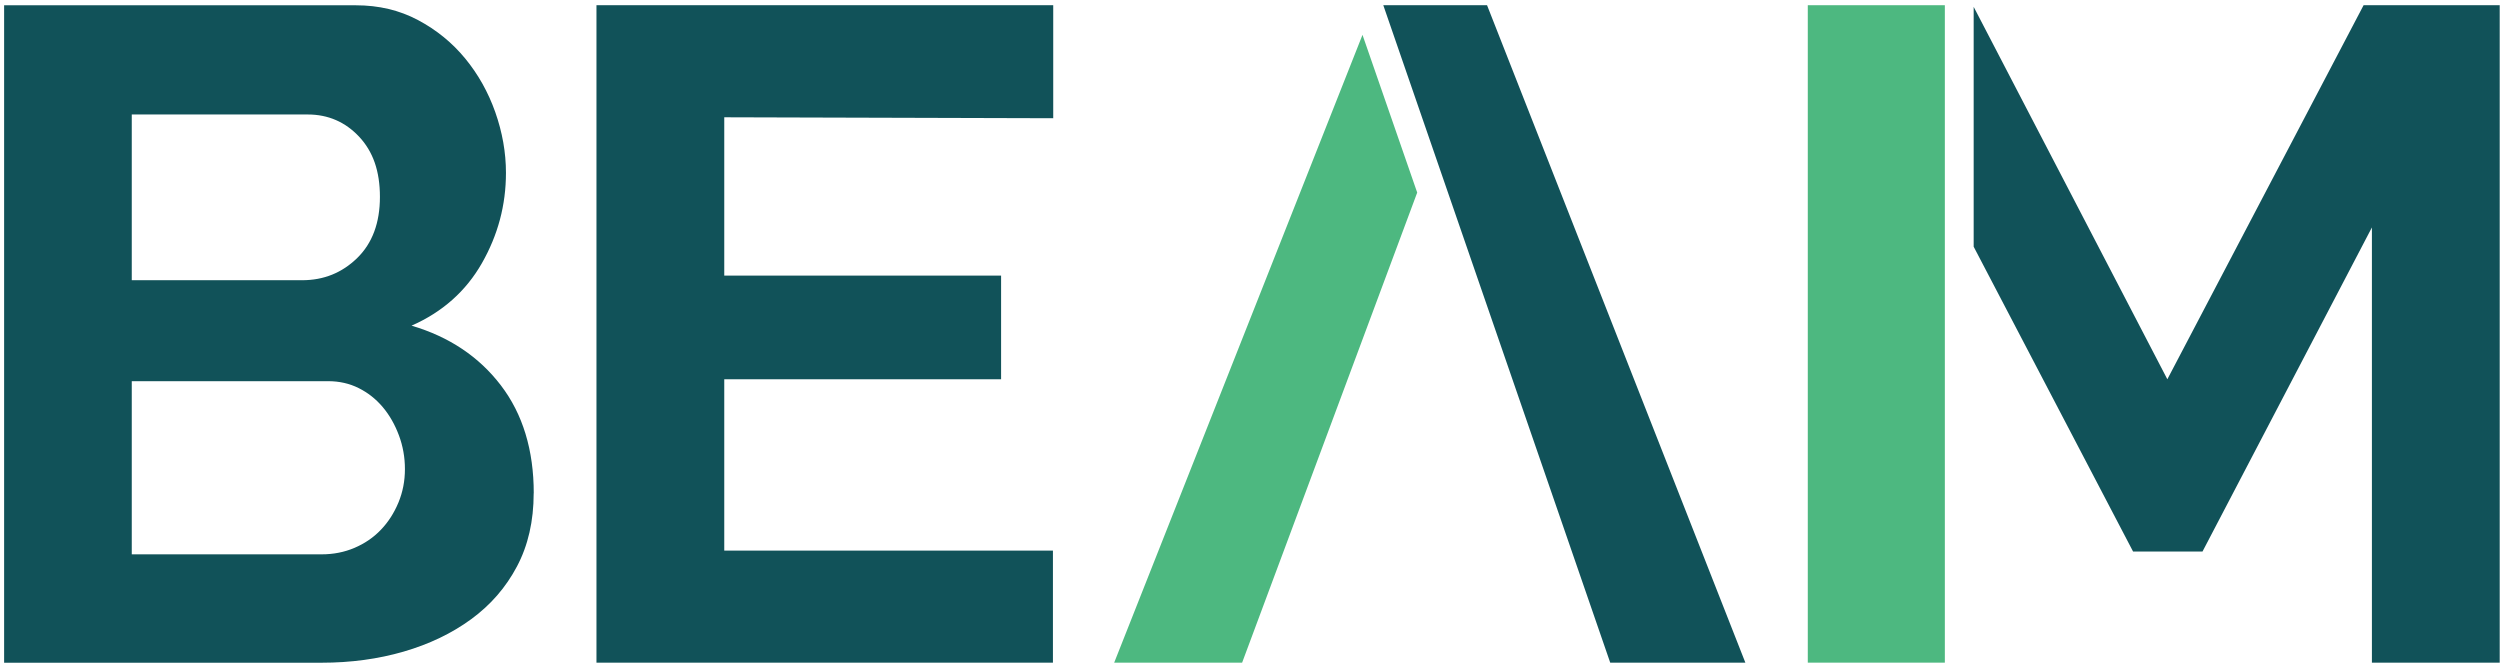 <svg width="340" height="91" viewBox="0 0 340 91" fill="none" xmlns="http://www.w3.org/2000/svg">
<path d="M72.58 67.08C72.58 70.86 71.82 74.18 70.31 77.03C68.8 79.89 66.72 82.28 64.08 84.21C61.44 86.14 58.37 87.61 54.89 88.62C51.41 89.63 47.69 90.13 43.75 90.13H0.56V0.72H48.41C51.51 0.72 54.33 1.39 56.85 2.73C59.37 4.07 61.51 5.82 63.27 7.96C65.03 10.1 66.4 12.54 67.36 15.26C68.32 17.99 68.81 20.74 68.81 23.51C68.81 27.88 67.72 31.97 65.54 35.79C63.36 39.61 60.17 42.44 55.97 44.29C61.09 45.8 65.14 48.51 68.12 52.41C71.1 56.31 72.59 61.21 72.59 67.08H72.58ZM17.92 15.57V38.11H41.09C44.03 38.11 46.52 37.1 48.58 35.09C50.64 33.08 51.67 30.3 51.67 26.78C51.67 23.26 50.73 20.61 48.84 18.59C46.95 16.58 44.62 15.57 41.85 15.57H17.92ZM55.07 63.8C55.07 62.21 54.8 60.67 54.25 59.2C53.7 57.73 52.97 56.45 52.05 55.36C51.13 54.27 50.04 53.41 48.78 52.78C47.52 52.15 46.14 51.84 44.62 51.84H17.92V75.39H43.74C45.33 75.39 46.83 75.1 48.21 74.51C49.59 73.92 50.79 73.11 51.8 72.05C52.81 71 53.6 69.76 54.19 68.34C54.78 66.91 55.07 65.4 55.07 63.81V63.8Z" fill="#115259"/>
<path d="M143.199 74.88V90.12H81.119V0.71H143.239V16.08L98.499 15.95V37.48H136.149V51.58H98.499V74.88H143.209H143.199Z" fill="#115259"/>
<path d="M188.129 0.71H202.239L237.369 90.12H218.989L188.129 0.71Z" fill="#115259"/>
<path d="M185.299 4.74L192.739 26.19L168.929 90.12H151.529L185.299 4.74Z" fill="#4DB880"/>
<path d="M339.959 0.71V90.12H322.579V30.93L299.539 75.01H290.099L268.419 33.55V0.93L294.759 51.58L321.449 0.71H339.959Z" fill="#115259"/>
<path d="M264.499 0.71H245.859V90.12H264.499V0.71Z" fill="#4DB880"/>
</svg>
